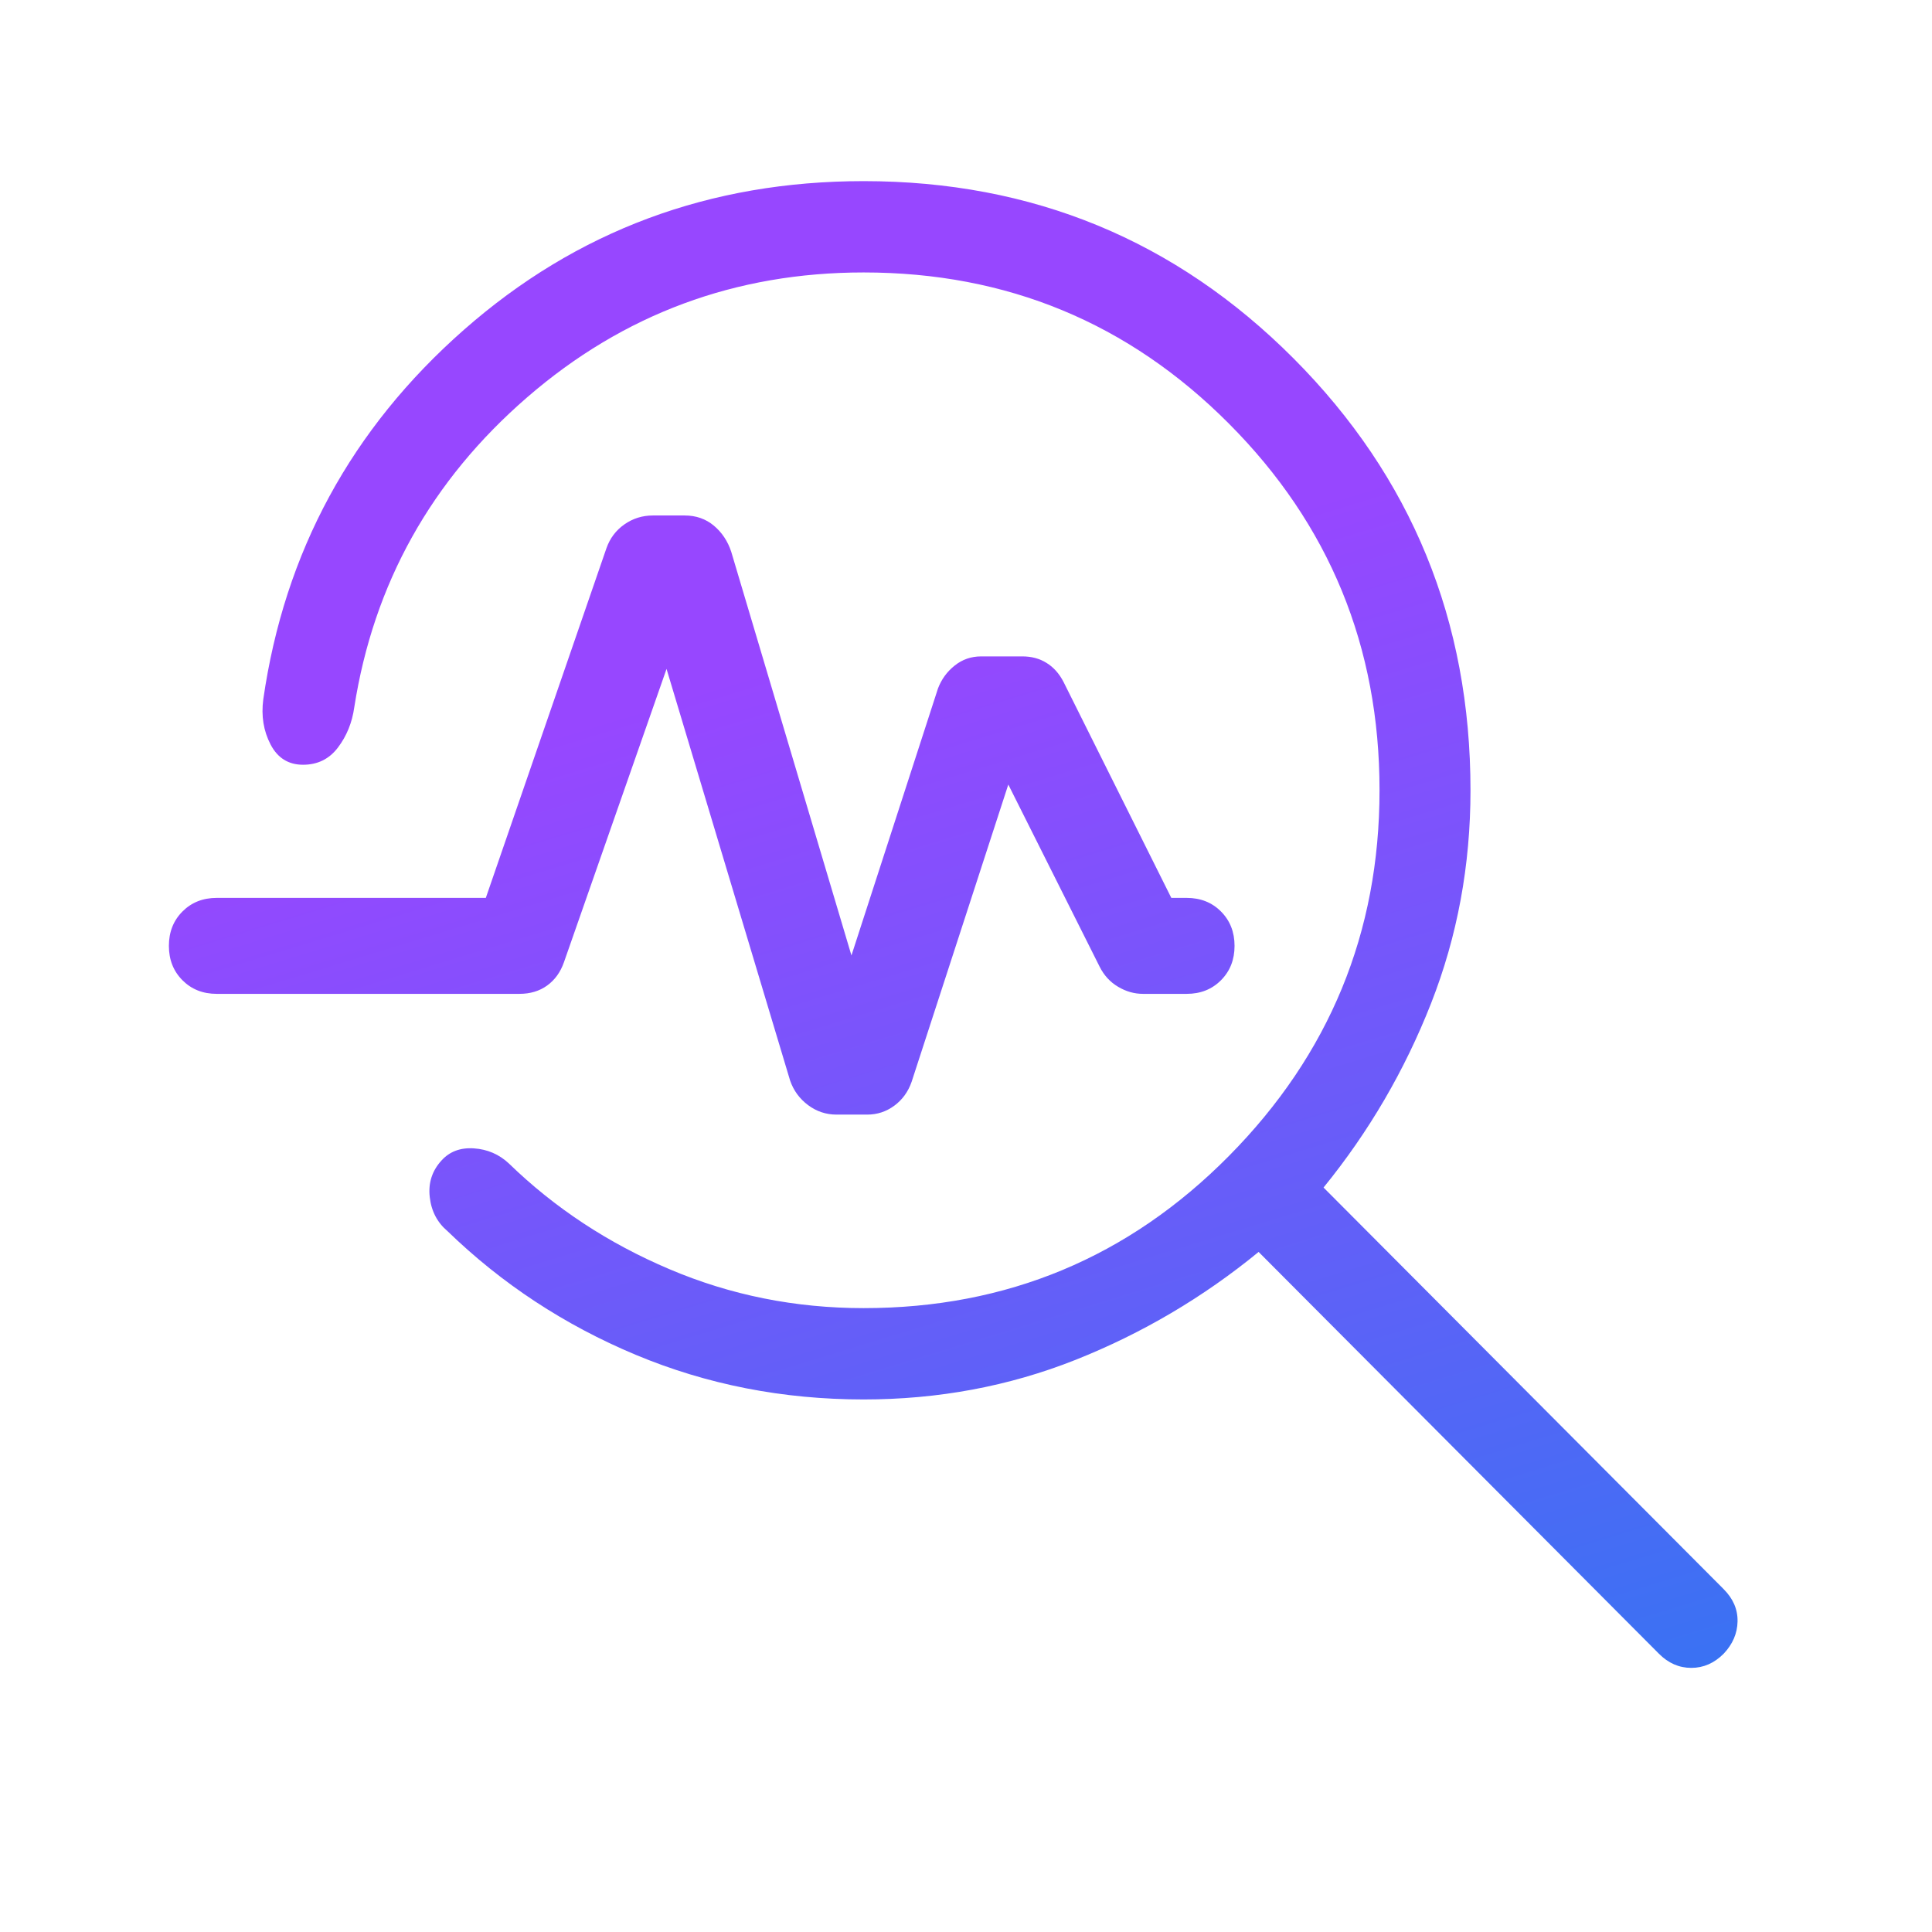 <svg width="48" height="48" viewBox="0 0 48 48" fill="none" xmlns="http://www.w3.org/2000/svg">
<mask id="mask0_5415_2448" style="mask-type:alpha" maskUnits="userSpaceOnUse" x="0" y="0" width="48" height="48">
<rect width="47.819" height="48" fill="#D9D9D9"/>
</mask>
<g mask="url(#mask0_5415_2448)">
<path d="M21.457 34.769C19.449 34.769 17.562 34.399 15.794 33.66C14.026 32.92 12.468 31.896 11.119 30.588C10.864 30.373 10.716 30.09 10.677 29.741C10.637 29.39 10.735 29.087 10.97 28.831C11.172 28.608 11.441 28.508 11.776 28.531C12.112 28.554 12.402 28.68 12.644 28.907C13.783 30.013 15.112 30.888 16.631 31.532C18.149 32.178 19.758 32.5 21.457 32.5C25.013 32.5 28.038 31.24 30.532 28.72C33.027 26.199 34.274 23.171 34.274 19.634C34.274 16.066 33.027 13.029 30.532 10.525C28.038 8.021 25.013 6.769 21.457 6.769C18.274 6.769 15.489 7.802 13.102 9.867C10.715 11.933 9.281 14.503 8.801 17.577C8.748 17.954 8.613 18.285 8.397 18.571C8.181 18.857 7.892 19 7.529 19C7.166 19 6.897 18.832 6.722 18.496C6.547 18.16 6.487 17.787 6.541 17.377C7.067 13.715 8.729 10.654 11.527 8.193C14.326 5.731 17.636 4.5 21.457 4.5C25.651 4.5 29.213 5.97 32.142 8.909C35.07 11.85 36.534 15.425 36.534 19.634C36.534 21.499 36.208 23.264 35.554 24.929C34.9 26.594 34.01 28.119 32.883 29.504L42.826 39.484C43.061 39.721 43.175 39.987 43.169 40.285C43.163 40.582 43.048 40.849 42.826 41.084C42.591 41.321 42.322 41.438 42.02 41.438C41.717 41.438 41.448 41.321 41.213 41.084L31.27 31.104C29.89 32.235 28.374 33.128 26.722 33.785C25.069 34.441 23.314 34.769 21.457 34.769ZM21.154 23.738L23.304 17.104C23.391 16.876 23.529 16.686 23.72 16.535C23.91 16.383 24.129 16.308 24.377 16.308H25.4C25.627 16.308 25.828 16.361 26.001 16.47C26.175 16.577 26.316 16.735 26.423 16.942L29.101 22.308H29.484C29.826 22.308 30.11 22.42 30.335 22.646C30.56 22.872 30.672 23.156 30.672 23.5C30.672 23.844 30.56 24.128 30.335 24.354C30.11 24.58 29.826 24.692 29.484 24.692H28.396C28.182 24.692 27.975 24.634 27.777 24.515C27.579 24.398 27.427 24.231 27.319 24.015L25.051 19.492L22.649 26.877C22.562 27.126 22.418 27.324 22.218 27.471C22.017 27.619 21.793 27.692 21.545 27.692H20.783C20.522 27.692 20.286 27.613 20.076 27.456C19.865 27.298 19.716 27.095 19.63 26.846L16.56 16.619L14.012 23.904C13.925 24.153 13.786 24.346 13.594 24.485C13.403 24.623 13.173 24.692 12.905 24.692H5.384C5.041 24.692 4.758 24.58 4.533 24.354C4.308 24.128 4.196 23.844 4.196 23.5C4.196 23.156 4.308 22.872 4.533 22.646C4.758 22.42 5.041 22.308 5.384 22.308H12.07L15.066 13.623C15.153 13.374 15.302 13.176 15.512 13.029C15.723 12.881 15.959 12.807 16.22 12.807H17.012C17.293 12.807 17.534 12.892 17.735 13.059C17.935 13.227 18.079 13.442 18.166 13.704L21.154 23.738Z" fill="url(#paint0_linear_5415_2448)"/>
</g>
<defs>
<linearGradient id="paint0_linear_5415_2448" x1="14.225" y1="18.073" x2="23.593" y2="48.788" gradientUnits="userSpaceOnUse">
<stop stop-color="#9747FF"/>
<stop offset="1" stop-color="#3574F2"/>
</linearGradient>
</defs>
</svg>
